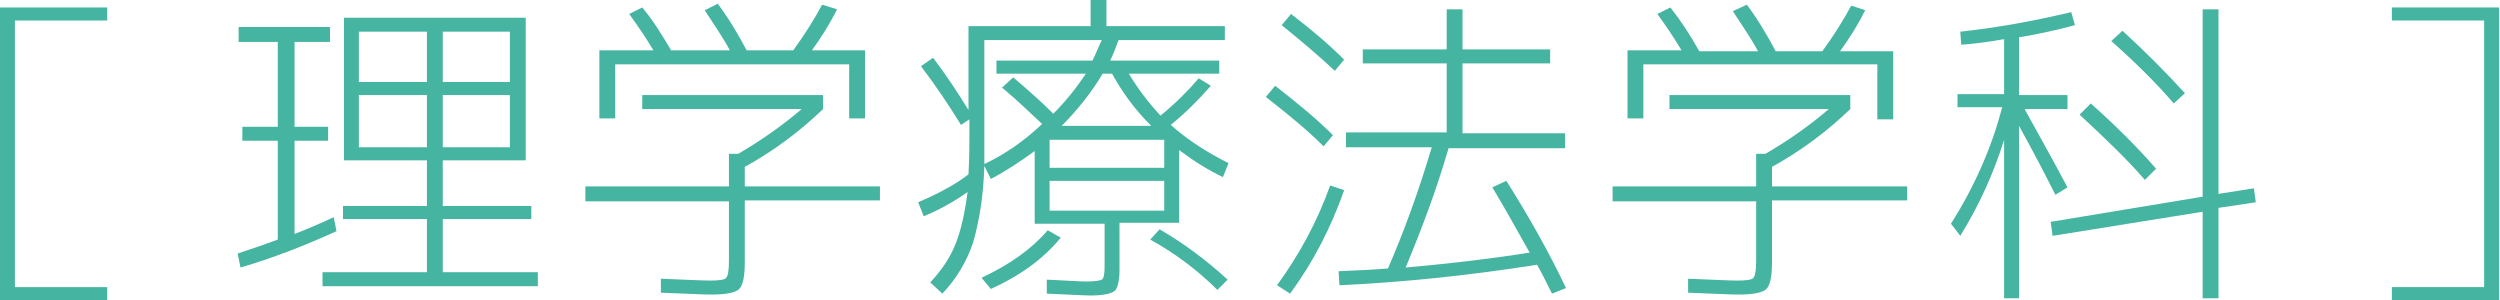 <?xml version="1.0" encoding="utf-8"?>
<!-- Generator: Adobe Illustrator 22.0.1, SVG Export Plug-In . SVG Version: 6.00 Build 0)  -->
<svg version="1.1" id="レイヤー_1" xmlns="http://www.w3.org/2000/svg" xmlns:xlink="http://www.w3.org/1999/xlink" x="0px"
	 y="0px" width="268.2px" height="32.2px" viewBox="0 0 268.2 32.2" style="enable-background:new 0 0 268.2 32.2;"
	 xml:space="preserve">
<style type="text/css">
	.st0{fill:#45B4A1;}
</style>
<g>
	<g>
		<path class="st0" d="M11.5,2.2H1.6v28.6h9.9v1.4H0V0.8h11.5V2.2z"/>
		<path class="st0" d="M35.5,4.5h-3.9v9.1h3.6v1.5h-3.6v10c1.3-0.5,2.7-1.1,4.2-1.8l0.3,1.5c-3.5,1.6-6.9,2.9-10.3,3.9l-0.3-1.5
			c1.2-0.4,2.7-0.9,4.3-1.5V15.1h-3.8v-1.5h3.8V4.5h-4.2V2.9h9.8V4.5z M47.5,17.2v4.9H57v1.4h-9.5v5.7h10.2v1.5H34.6v-1.5h11.2v-5.7
			h-9v-1.4h9v-4.9h-7.3h-1.6V1.9h19.5v15.3H47.5z M38.5,8.8h7.3V3.4h-7.3V8.8z M45.8,15.8v-5.6h-7.3v5.6H45.8z M47.5,8.8h7.2V3.4
			h-7.2V8.8z M47.5,15.8h7.2v-5.6h-7.2V15.8z"/>
		<path class="st0" d="M68.9,11.7v-1.5h19.4v1.5c-2.5,2.4-5.3,4.5-8.4,6.2V20h14.5v1.5H79.9v6.6c0,1.6-0.2,2.5-0.6,2.9
			c-0.4,0.4-1.4,0.6-3,0.6c-0.9,0-2.7-0.1-5.4-0.2v-1.5c2.6,0.1,4.4,0.2,5.3,0.2c1,0,1.6-0.1,1.7-0.3c0.2-0.2,0.3-0.8,0.3-1.8v-6.4
			H62.8V20h15.4v-3.5h1c2.4-1.4,4.7-3,6.8-4.8H68.9z M91.2,6.9H66v5.8h-1.7V5.4h5.8c-0.9-1.5-1.8-2.8-2.6-3.9l1.4-0.7
			C70,2.1,71,3.7,72,5.4h6.3c-0.8-1.5-1.8-2.9-2.7-4.3L77,0.4c1.2,1.6,2.2,3.3,3.1,5h5c1.3-1.8,2.3-3.4,3.1-4.9L89.8,1
			c-0.7,1.4-1.6,2.9-2.7,4.4h5.7v7.3h-1.7V6.9z"/>
		<path class="st0" d="M131.4,2.8v1.5H120c-0.3,0.8-0.6,1.6-0.9,2.2h11.7v1.4h-9.7c0.9,1.5,2,3,3.4,4.5c1.6-1.3,2.9-2.6,4.1-4
			l1.3,0.8c-1.3,1.5-2.7,2.9-4.3,4.2c1.9,1.7,4,3,6.2,4.1l-0.6,1.5c-1.5-0.7-3.1-1.7-4.7-2.9v7.8h-6.4V29c0,1.1-0.2,1.9-0.5,2.2
			c-0.4,0.3-1.2,0.5-2.6,0.5c-0.7,0-2.3-0.1-4.7-0.2l0-1.5c2.2,0.1,3.6,0.2,4.2,0.2c1,0,1.5-0.1,1.7-0.2c0.2-0.1,0.3-0.6,0.3-1.3
			v-4.7h-7.5v-7.8c-1.5,1.1-3,2.1-4.7,3l-0.7-1.4c-0.1,3.4-0.6,6.1-1.2,8.2c-0.7,2.1-1.8,3.9-3.3,5.5l-1.3-1.2
			c1.2-1.3,2.1-2.6,2.7-4.1c0.6-1.5,1-3.3,1.3-5.6c-1.4,1-3,1.9-4.7,2.6l-0.6-1.5c2.1-0.9,4-1.9,5.4-3c0.1-1.8,0.1-3.4,0.1-4.7v-1.2
			l-0.9,0.6c-1.3-2.1-2.7-4.2-4.3-6.3l1.3-0.9c1.3,1.7,2.5,3.5,3.8,5.6V2.8H117V0h1.7v2.8H131.4z M105.3,29.8c3-1.4,5.4-3.1,7.1-5.1
			l1.4,0.8c-1.9,2.3-4.4,4.1-7.5,5.5L105.3,29.8z M106.9,7.9V6.5h10.3c0.4-0.8,0.7-1.6,1-2.2h-12.6v10.4c0,1.3,0,2.3,0,2.9
			c2.3-1.1,4.3-2.5,6.2-4.3c-1.2-1.1-2.6-2.5-4.3-3.9l1.2-1.1c1.4,1.2,2.9,2.5,4.3,3.9c1.3-1.3,2.5-2.8,3.5-4.3H106.9z M112.6,18
			h12.3v-3h-12.3V18z M112.6,19.4v3.2h12.3v-3.2H112.6z M123.5,13.5c-1.8-1.8-3.1-3.6-4.2-5.6h-1c-1.2,2-2.7,3.9-4.4,5.6H123.5z
			 M123.4,25.7l1-1.1c2.6,1.5,5,3.3,7.3,5.4l-1.1,1.1C128.5,29,126.1,27.2,123.4,25.7z"/>
		<path class="st0" d="M142,15.7c-1.8-1.8-3.9-3.5-6.2-5.3l1-1.2c2.3,1.8,4.4,3.5,6.2,5.3L142,15.7z M144.2,20.4
			c-1.4,4-3.3,7.7-5.8,11.1l-1.4-0.9c2.4-3.3,4.3-6.8,5.7-10.7L144.2,20.4z M137.5,2.7l1-1.2c2.1,1.6,4,3.2,5.7,4.9l-1,1.2
			C141.5,6,139.6,4.4,137.5,2.7z M160.1,20.1l1.5-0.7c2.4,3.8,4.6,7.7,6.4,11.5l-1.5,0.6c-0.7-1.4-1.2-2.4-1.6-3.1
			c-7.6,1.2-14.7,1.9-21.2,2.2l-0.1-1.5c2.4-0.1,4.2-0.2,5.3-0.3c1.7-3.9,3.3-8.3,4.7-13h-9.2v-1.6h10.8V6.8h-9V5.3h9V1h1.7v4.3h9.4
			v1.5h-9.4v7.5h11v1.6h-12.5c-1.3,4.5-2.9,8.7-4.6,12.8c4.5-0.4,8.9-0.9,13.3-1.6C162.6,24.4,161.3,22.1,160.1,20.1z"/>
		<path class="st0" d="M179.1,11.7v-1.5h19.4v1.5c-2.5,2.4-5.3,4.5-8.4,6.2V20h14.5v1.5h-14.5v6.6c0,1.6-0.2,2.5-0.6,2.9
			c-0.4,0.4-1.4,0.6-3,0.6c-0.9,0-2.7-0.1-5.4-0.2v-1.5c2.6,0.1,4.4,0.2,5.3,0.2c1,0,1.6-0.1,1.7-0.3c0.2-0.2,0.3-0.8,0.3-1.8v-6.4
			H173V20h15.4v-3.5h1c2.4-1.4,4.7-3,6.8-4.8H179.1z M201.4,6.9h-25.1v5.8h-1.7V5.4h5.8c-0.9-1.5-1.8-2.8-2.6-3.9l1.4-0.7
			c1.1,1.4,2.1,2.9,3.1,4.7h6.3c-0.8-1.5-1.8-2.9-2.7-4.3l1.5-0.7c1.2,1.6,2.2,3.3,3.1,5h5c1.3-1.8,2.3-3.4,3.1-4.9l1.5,0.5
			c-0.7,1.4-1.6,2.9-2.7,4.4h5.7v7.3h-1.7V6.9z"/>
		<path class="st0" d="M209.9,10.1h5.1V4.2c-1.7,0.3-3.2,0.5-4.6,0.6l-0.1-1.4C214,3,218,2.3,222.2,1.3l0.4,1.4
			c-2.2,0.6-4.2,1-6,1.3v6.2h5.2v1.5h-4.6c1.2,2.2,2.8,5,4.6,8.4l-1.3,0.8c-1-2-2.3-4.5-3.9-7.4V32H215V15
			c-1.1,3.5-2.6,6.9-4.7,10.3l-1-1.3c2.6-4.1,4.4-8.3,5.5-12.5h-4.8V10.1z M236.4,22.7l-16.2,2.6l-0.2-1.5l16.3-2.7V1h1.7v19.8
			l3.8-0.6l0.2,1.5l-4,0.6V32h-1.7V22.7z M230.1,19.3c-1.8-2.1-4.2-4.4-7-7l1.2-1.2c2.7,2.4,5.1,4.8,7,7L230.1,19.3z M233.2,11.1
			c-1.7-2-3.9-4.2-6.7-6.7l1.2-1.1c2.5,2.3,4.7,4.5,6.7,6.7L233.2,11.1z"/>
		<path class="st0" d="M256.6,2.2V0.8h11.5v31.4h-11.5v-1.4h9.9V2.2H256.6z"/>
	</g>
</g>
<g>
</g>
<g>
</g>
<g>
</g>
<g>
</g>
<g>
</g>
<g>
</g>
<g>
</g>
<g>
</g>
<g>
</g>
<g>
</g>
<g>
</g>
<g>
</g>
<g>
</g>
<g>
</g>
<g>
</g>
</svg>
